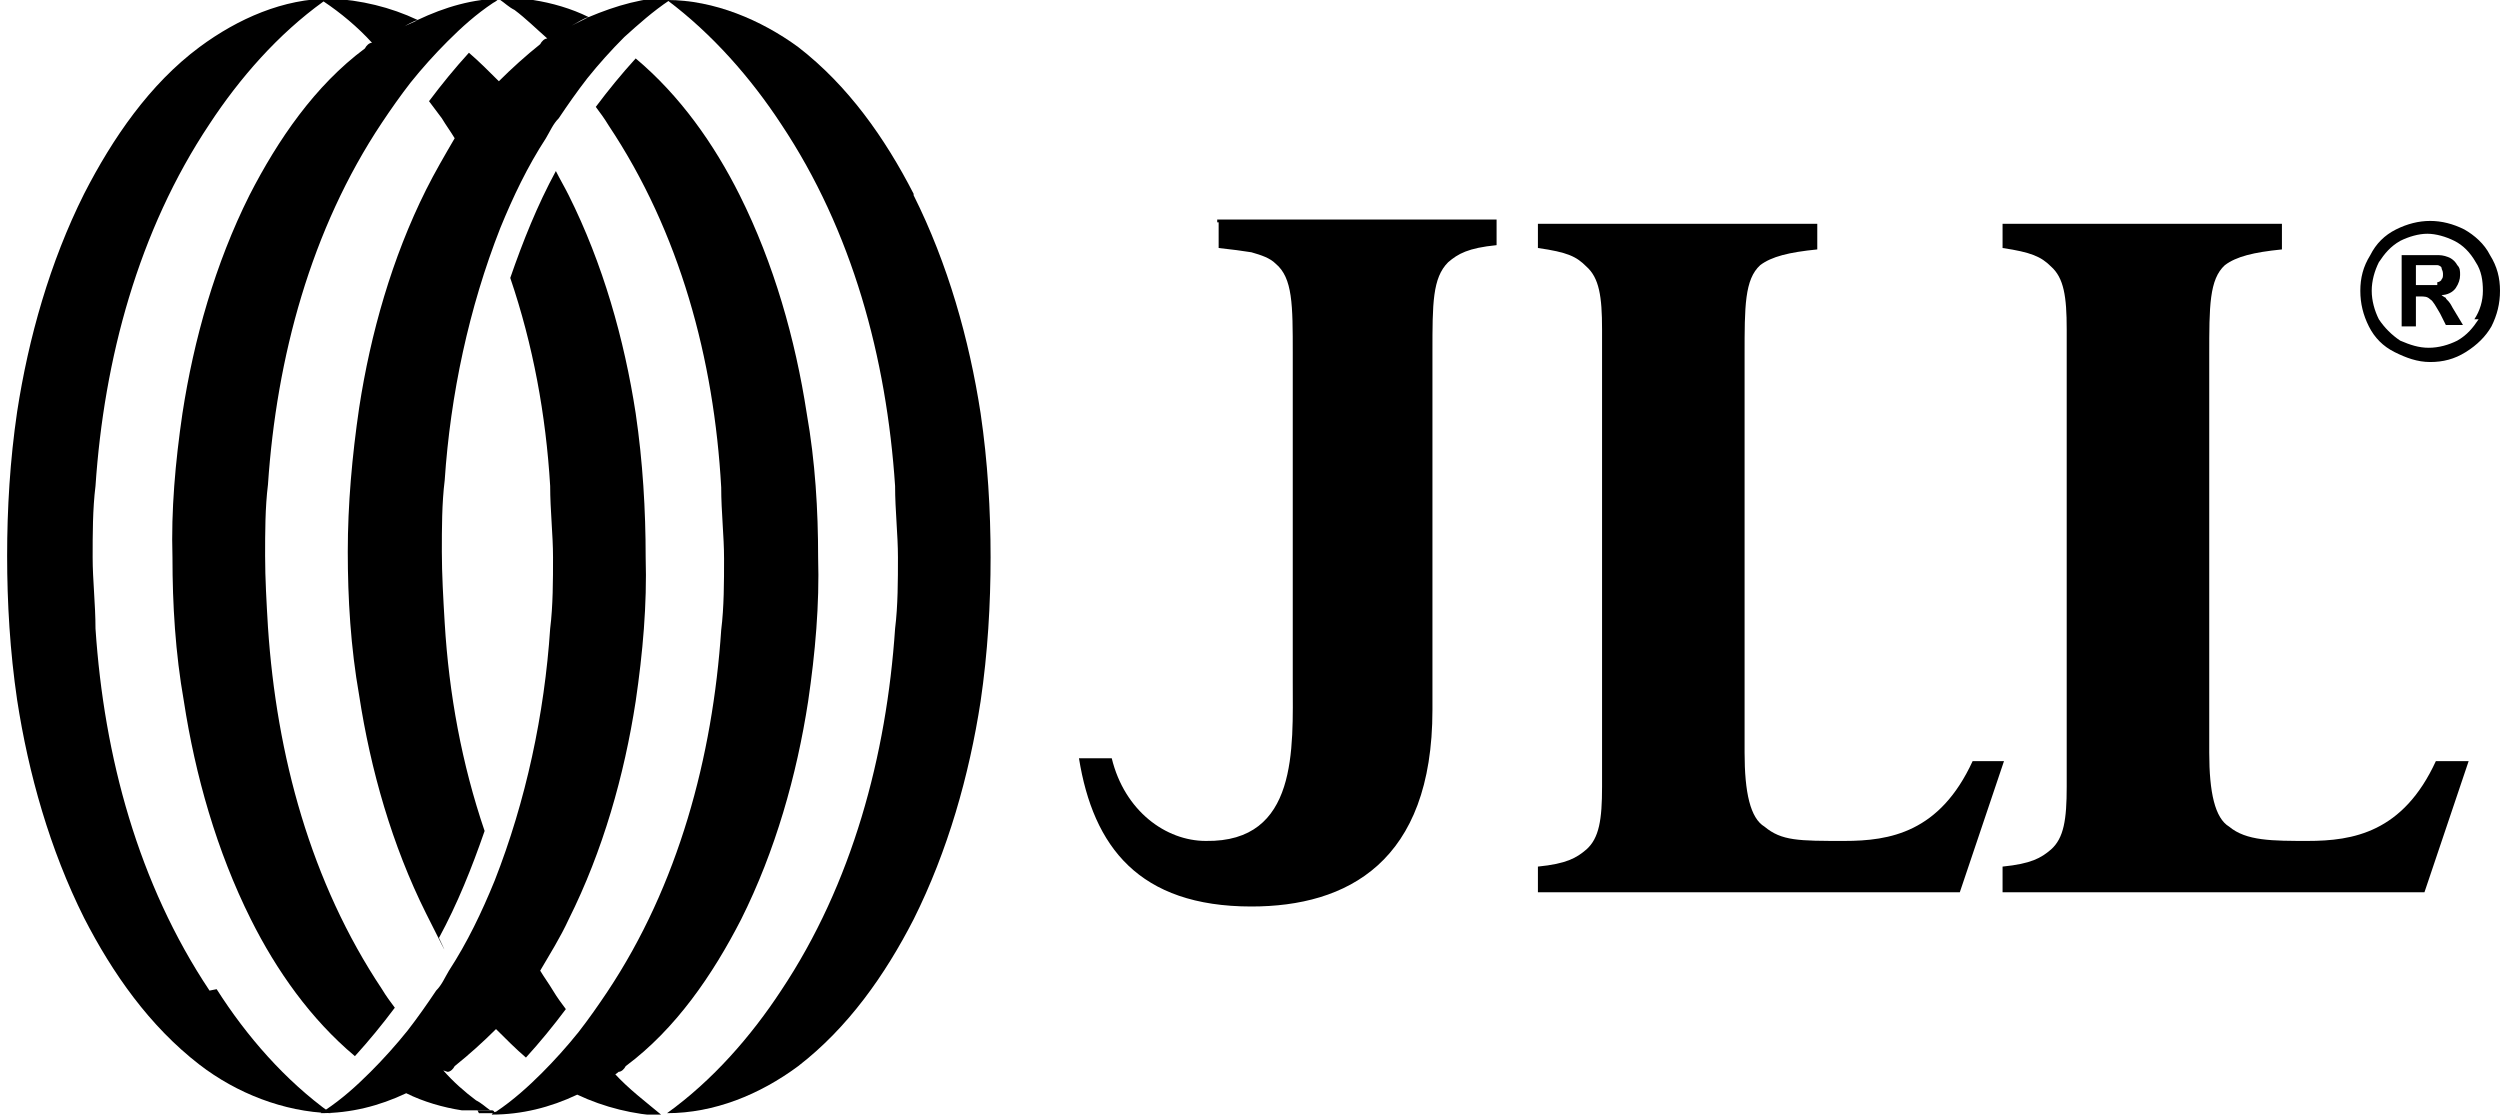 <?xml version="1.0" encoding="UTF-8"?>
<svg id="Layer_1" xmlns="http://www.w3.org/2000/svg" version="1.1" viewBox="0 0 175.4 78.2">
  <!-- Generator: Adobe Illustrator 29.5.0, SVG Export Plug-In . SVG Version: 2.1.0 Build 137)  -->
  <path d="M85.5,15.6v1.8c.9.1,1.7.2,2.3.3.7.2,1.3.4,1.7.8,1.2,1,1.2,2.9,1.2,6.3v23c0,4.7.4,11.3-6.1,11.2-2.8,0-5.7-2.1-6.6-5.8h-2.3c1,6.2,4.2,10.4,12.1,10.4h0c6.7,0,12.7-3.1,12.7-13.8v-25.1c0-3.4,0-5.2,1.1-6.3.7-.6,1.4-1,3.4-1.2v-1.8h-19.6v.2Z"/>
  <path d="M138.4,53.4c-2.3,5-5.8,5.6-9,5.6s-4.4,0-5.6-1c-1-.6-1.4-2.4-1.4-5.2v-27.9c0-3.4,0-5.3,1.1-6.3.8-.6,2-.9,4-1.1v-1.8h-19.6v1.7h0c2.1.3,2.7.6,3.4,1.3.9.8,1.1,2.1,1.1,4.4v32.1c0,2.3-.2,3.6-1.1,4.4-.7.6-1.4,1-3.4,1.2h0v1.8h29.6l3.1-9.2h-2.3,0Z"/>
  <path d="M162,59c-2.6,0-4.4,0-5.6-1-1-.6-1.4-2.4-1.4-5.2v-27.9c0-3.4,0-5.3,1.1-6.3.8-.6,2-.9,4-1.1v-1.8h-19.6v1.7h0c2,.3,2.7.6,3.4,1.3.9.8,1.1,2.1,1.1,4.4v32.1c0,2.3-.2,3.6-1.1,4.4-.7.6-1.4,1-3.4,1.2h0v1.8h29.6l3.1-9.2h-2.3c-2.3,5-5.8,5.6-9,5.6"/>
  <path d="M64.1,13.6c-2-3.9-4.6-7.6-8.1-10.3-2.6-1.9-5.9-3.3-9.2-3.3h0c3.2,2.4,5.9,5.5,8,8.7,5,7.5,7.4,16.4,8,25.4,0,1.7.2,3.4.2,5s0,3.4-.2,5c-.6,8.9-3,17.9-8,25.4-2.1,3.2-4.8,6.3-8,8.6h0c3.3,0,6.5-1.3,9.2-3.3,3.5-2.7,6.1-6.4,8.1-10.3,2.4-4.8,3.9-10.1,4.7-15.3.5-3.4.7-6.8.7-10.1s-.2-6.7-.7-10.1c-.8-5.2-2.3-10.5-4.7-15.3"/>
  <path d="M32.9,8.3c-.2.3-.4.5-.6.8.2-.3.4-.5.6-.8M14.7,69.5c-5-7.5-7.4-16.4-8-25.4,0-1.7-.2-3.4-.2-5s0-3.4.2-5c.6-8.9,3-17.9,8-25.4C16.8,5.5,19.5,2.4,22.7.1c1.2.8,2.4,1.8,3.4,2.9.3-.2.6-.4.9-.6-.3.2-.6.4-.9.6-.2,0-.4.2-.5.4-3.5,2.6-6.1,6.4-8.1,10.3-2.4,4.8-3.9,10.1-4.7,15.3-.5,3.4-.8,6.8-.7,10.1,0,3.3.2,6.7.8,10.1.8,5.2,2.3,10.5,4.7,15.3,1.8,3.6,4.2,7,7.3,9.6,1-1.1,1.9-2.2,2.8-3.4-.3-.4-.6-.8-.9-1.3-5-7.5-7.4-16.4-8-25.4-.1-1.7-.2-3.4-.2-5s0-3.4.2-5c.6-8.9,3-17.9,8-25.4.6-.9,1.3-1.9,2-2.8.8-1,1.7-2,2.6-2.9,1-1,2-1.9,3.2-2.7,0,0,.2-.1.3-.2C34.9,0,35,0,35.1,0c.3.2.6.5,1,.7.8.6,1.5,1.3,2.3,2,0,0,0,0,.2-.2,0,0,0,0-.2.2-.2,0-.4.2-.5.4-1,.8-2,1.7-2.9,2.6-.7-.7-1.4-1.4-2.1-2-1,1.1-1.9,2.2-2.8,3.4.3.4.6.8.9,1.2.3.5.6.9.9,1.4h0c-.7,1.2-1.4,2.4-2,3.6-2.4,4.8-3.9,10.1-4.7,15.3-.5,3.4-.8,6.8-.8,10.1s.2,6.7.8,10.1c.8,5.2,2.3,10.5,4.7,15.3s.6,1.1.9,1.7c1.3-2.4,2.3-4.9,3.2-7.5-1.6-4.7-2.5-9.6-2.8-14.6-.1-1.7-.2-3.4-.2-5s0-3.4.2-5c.4-6,1.7-12.1,3.9-17.7.9-2.2,1.9-4.3,3.2-6.3.3-.5.5-1,.9-1.4.6-.9,1.3-1.9,2-2.8.8-1,1.7-2,2.6-2.9C44.8,1.7,45.8.8,47,0c0,0,.2-.1.3-.2h0c-2.1,0-4.1.6-6,1.4-.4.2-.8.4-1.2.6.4-.2.8-.5,1.2-.6C40.1.6,38.7.2,37.4,0c-.3,0-.6-.1-1-.1h-1.1c-2.1,0-4.1.6-6,1.5-.3.2-.7.3-1,.5.3-.2.7-.4,1-.5C27.4.5,25.3,0,23.2-.1c-3.3,0-6.5,1.4-9.2,3.4-3.5,2.6-6.1,6.4-8.1,10.3-2.4,4.8-3.9,10.1-4.7,15.3-.5,3.4-.7,6.8-.7,10.1s.2,6.7.7,10.1c.8,5.2,2.3,10.5,4.7,15.3,2,3.9,4.6,7.6,8.1,10.3,2.6,2,5.9,3.3,9.2,3.4h0c-3.2-2.3-5.9-5.4-8-8.7"/>
  <path d="M42.7,75.7c.2-.2.5-.3.7-.5.2,0,.4-.2.5-.4,3.5-2.6,6.1-6.4,8.1-10.3,2.4-4.8,3.9-10.1,4.7-15.3.5-3.4.8-6.8.7-10.1,0-3.3-.2-6.7-.8-10.1-.8-5.2-2.3-10.5-4.7-15.3-1.8-3.6-4.2-7-7.3-9.6-1,1.1-1.9,2.2-2.8,3.4.3.4.6.8.9,1.3,5,7.5,7.4,16.4,7.9,25.4,0,1.7.2,3.4.2,5s0,3.4-.2,5c-.6,8.9-3,17.9-8,25.4-.6.9-1.3,1.9-2,2.8-.8,1-1.7,2-2.6,2.9s-2,1.9-3.2,2.7c0,0-.2,0-.3.2h0c2.1,0,4.1-.5,6-1.4.4-.2.8-.4,1.1-.6-.4.2-.7.4-1.1.6,1.9.9,4,1.4,6,1.5h0c-1.2-1-2.4-1.9-3.4-3-.2,0-.5.3-.7.5"/>
  <path d="M31.4,75.2s-.1,0-.2,0c0,0,.1,0,.2,0,.2,0,.4-.2.5-.4,1-.8,2-1.7,2.9-2.6.7.7,1.4,1.4,2.1,2,1-1.1,1.9-2.2,2.8-3.4-.3-.4-.6-.8-.9-1.3-.3-.5-.6-.9-.9-1.4.7-1.2,1.4-2.3,2-3.6,2.4-4.8,3.9-10.1,4.7-15.3.5-3.4.8-6.8.7-10.1,0-3.3-.2-6.7-.7-10.1-.8-5.2-2.3-10.5-4.7-15.3-.3-.6-.6-1.1-.9-1.7-1.3,2.4-2.3,4.9-3.2,7.5,1.6,4.7,2.5,9.6,2.8,14.6,0,1.7.2,3.4.2,5s0,3.4-.2,5c-.4,6-1.7,12.1-3.9,17.7-.9,2.2-1.9,4.3-3.2,6.3-.3.5-.5,1-.9,1.4-.6.9-1.3,1.9-2,2.8-.8,1-1.7,2-2.6,2.9-1,1-2,1.9-3.2,2.7,0,0-.2,0-.3.2h0c2.1,0,4.1-.5,6-1.4,1.2.6,2.6,1,3.9,1.2.3,0,.6,0,1,0s.6,0,1,0c-.3-.2-.6-.5-1-.7-.8-.6-1.6-1.3-2.3-2.1"/>
  <path d="M33.6,78.1h1.1c0,0,0-.2-.2-.2-.3,0-.6,0-1,0"/>
  <path d="M173.9,22.4c-.4.6-.8,1.1-1.5,1.5-.6.3-1.3.5-2,.5s-1.3-.2-2-.5c-.6-.4-1.1-.9-1.5-1.5-.3-.6-.5-1.3-.5-2s.2-1.4.5-2c.4-.6.8-1.1,1.5-1.5.6-.3,1.3-.5,1.9-.5s1.3.2,1.9.5c.6.3,1.1.8,1.5,1.5.4.6.5,1.3.5,2s-.2,1.4-.6,2M174.7,17.9c-.4-.8-1.1-1.4-1.8-1.8-.8-.4-1.6-.6-2.4-.6s-1.6.2-2.4.6c-.8.4-1.4,1-1.8,1.8-.5.8-.7,1.6-.7,2.5s.2,1.7.6,2.5c.4.8,1,1.4,1.8,1.8s1.6.7,2.5.7,1.7-.2,2.5-.7,1.4-1.1,1.8-1.8c.4-.8.6-1.6.6-2.5s-.2-1.7-.7-2.5"/>
  <path d="M171,20h-1.5v-1.4h1.5c.1,0,.3.1.3.2s.1.2.1.4,0,.3-.1.4c0,.1-.2.2-.3.2M171.9,21.3c-.1-.2-.3-.3-.3-.4,0,0-.2-.1-.3-.2.4,0,.8-.2,1-.5s.3-.6.3-.9,0-.5-.2-.7c-.1-.2-.3-.4-.5-.5s-.5-.2-.8-.2h-2.6v5h1v-2.1h.3c.3,0,.5,0,.7.2.2.1.4.5.7,1l.4.8h1.2l-.6-1c-.2-.3-.3-.6-.4-.6"/>
</svg>